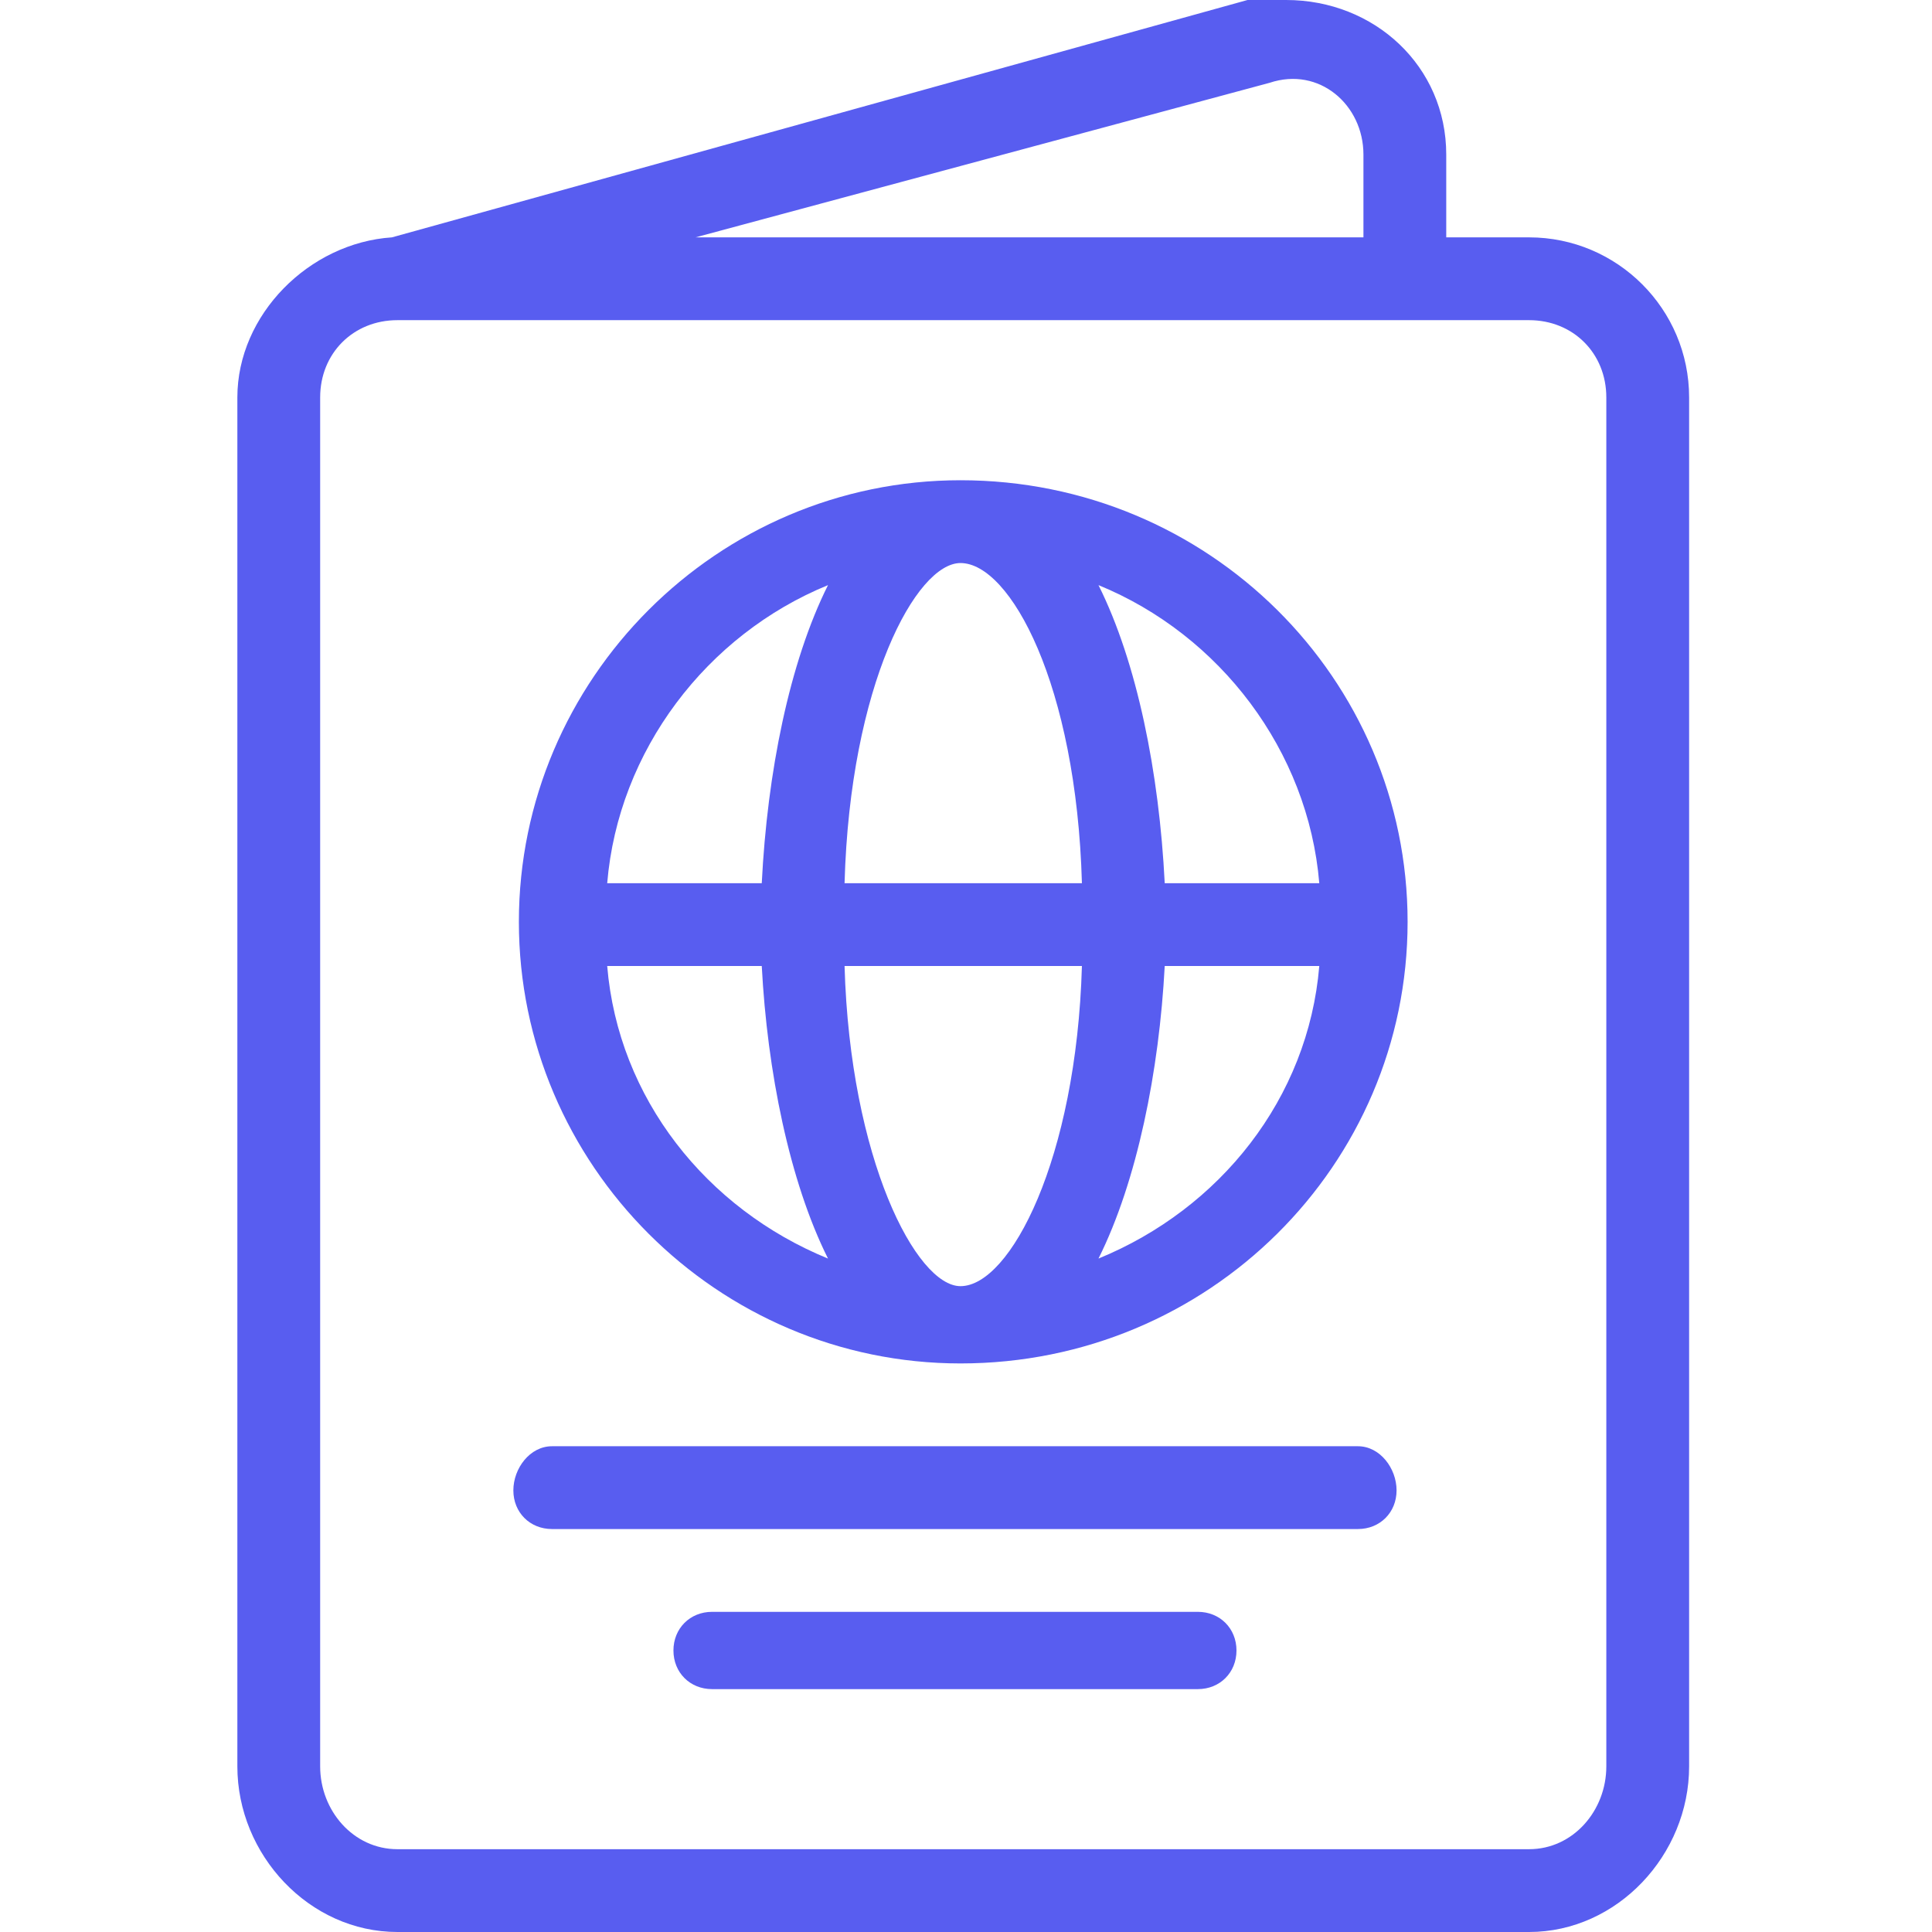 <?xml version="1.0" encoding="utf-8"?><svg width="35" height="35" viewBox="0 0 35 35" fill="none" xmlns="http://www.w3.org/2000/svg">
<g clip-path="url(#clip0)">
<path d="M24.6 26.2L10 26.2C9.6 26.2 9.3 26.6 9.3 27C9.3 27.4 9.6 27.7 10 27.7L24.6 27.7C25 27.7 25.3 27.4 25.3 27C25.3 26.6 25 26.2 24.6 26.2Z" fill="#585DF0"/>
<path d="M21.7 29.2H12.9C12.5 29.2 12.2 29.5 12.2 29.9C12.2 30.3 12.5 30.6 12.9 30.6H21.7C22.1 30.6 22.4 30.3 22.4 29.9C22.4 29.5 22.1 29.2 21.7 29.2Z" fill="#585DF0"/>
<path d="M17.4 8.7C13 8.7 9.4 12.3 9.4 16.7C9.4 21.1 13 24.7 17.4 24.7C21.9 24.7 25.5 21.1 25.5 16.7C25.5 12.3 21.9 8.7 17.4 8.7ZM11 17.5H13.8C13.9 19.4 14.3 21.4 15 22.8C12.8 21.9 11.2 19.9 11 17.5ZM13.8 16H11C11.2 13.6 12.8 11.5 15 10.6C14.3 12 13.9 14 13.8 16ZM17.4 23.3C16.6 23.3 15.4 21 15.3 17.5H19.6C19.5 21 18.3 23.3 17.4 23.3ZM15.3 16C15.4 12.4 16.6 10.2 17.4 10.2C18.3 10.2 19.5 12.4 19.6 16H15.3ZM19.9 22.8C20.6 21.4 21 19.4 21.1 17.5H23.9C23.7 19.9 22.1 21.9 19.9 22.8ZM21.1 16C21 14 20.6 12 19.9 10.6C22.1 11.5 23.7 13.6 23.9 16H21.1Z" fill="#585DF0"/>
<path d="M27.7 4.3H26.2V2.8C26.2 1.2 24.9 -0 23.3 0C23.1 0 22.9 0 22.6 0L7.1 4.3C5.6 4.4 4.3 5.7 4.3 7.2V32C4.3 33.6 5.6 35 7.2 35H27.7C29.3 35 30.6 33.6 30.6 32V7.2C30.6 5.6 29.3 4.3 27.7 4.3ZM23 1.5C23.9 1.2 24.7 1.9 24.7 2.8V4.3H12.6L23 1.5ZM29.1 32C29.1 32.8 28.5 33.5 27.7 33.5H7.2C6.4 33.5 5.8 32.8 5.8 32V7.2C5.8 6.4 6.4 5.8 7.2 5.8H27.7C28.5 5.8 29.1 6.4 29.1 7.2V32Z" fill="#585DF0"/>
</g>
<defs>
<clipPath id="clip0">
<rect width="35" height="35" fill="white"/>
</clipPath>
</defs>
</svg>
